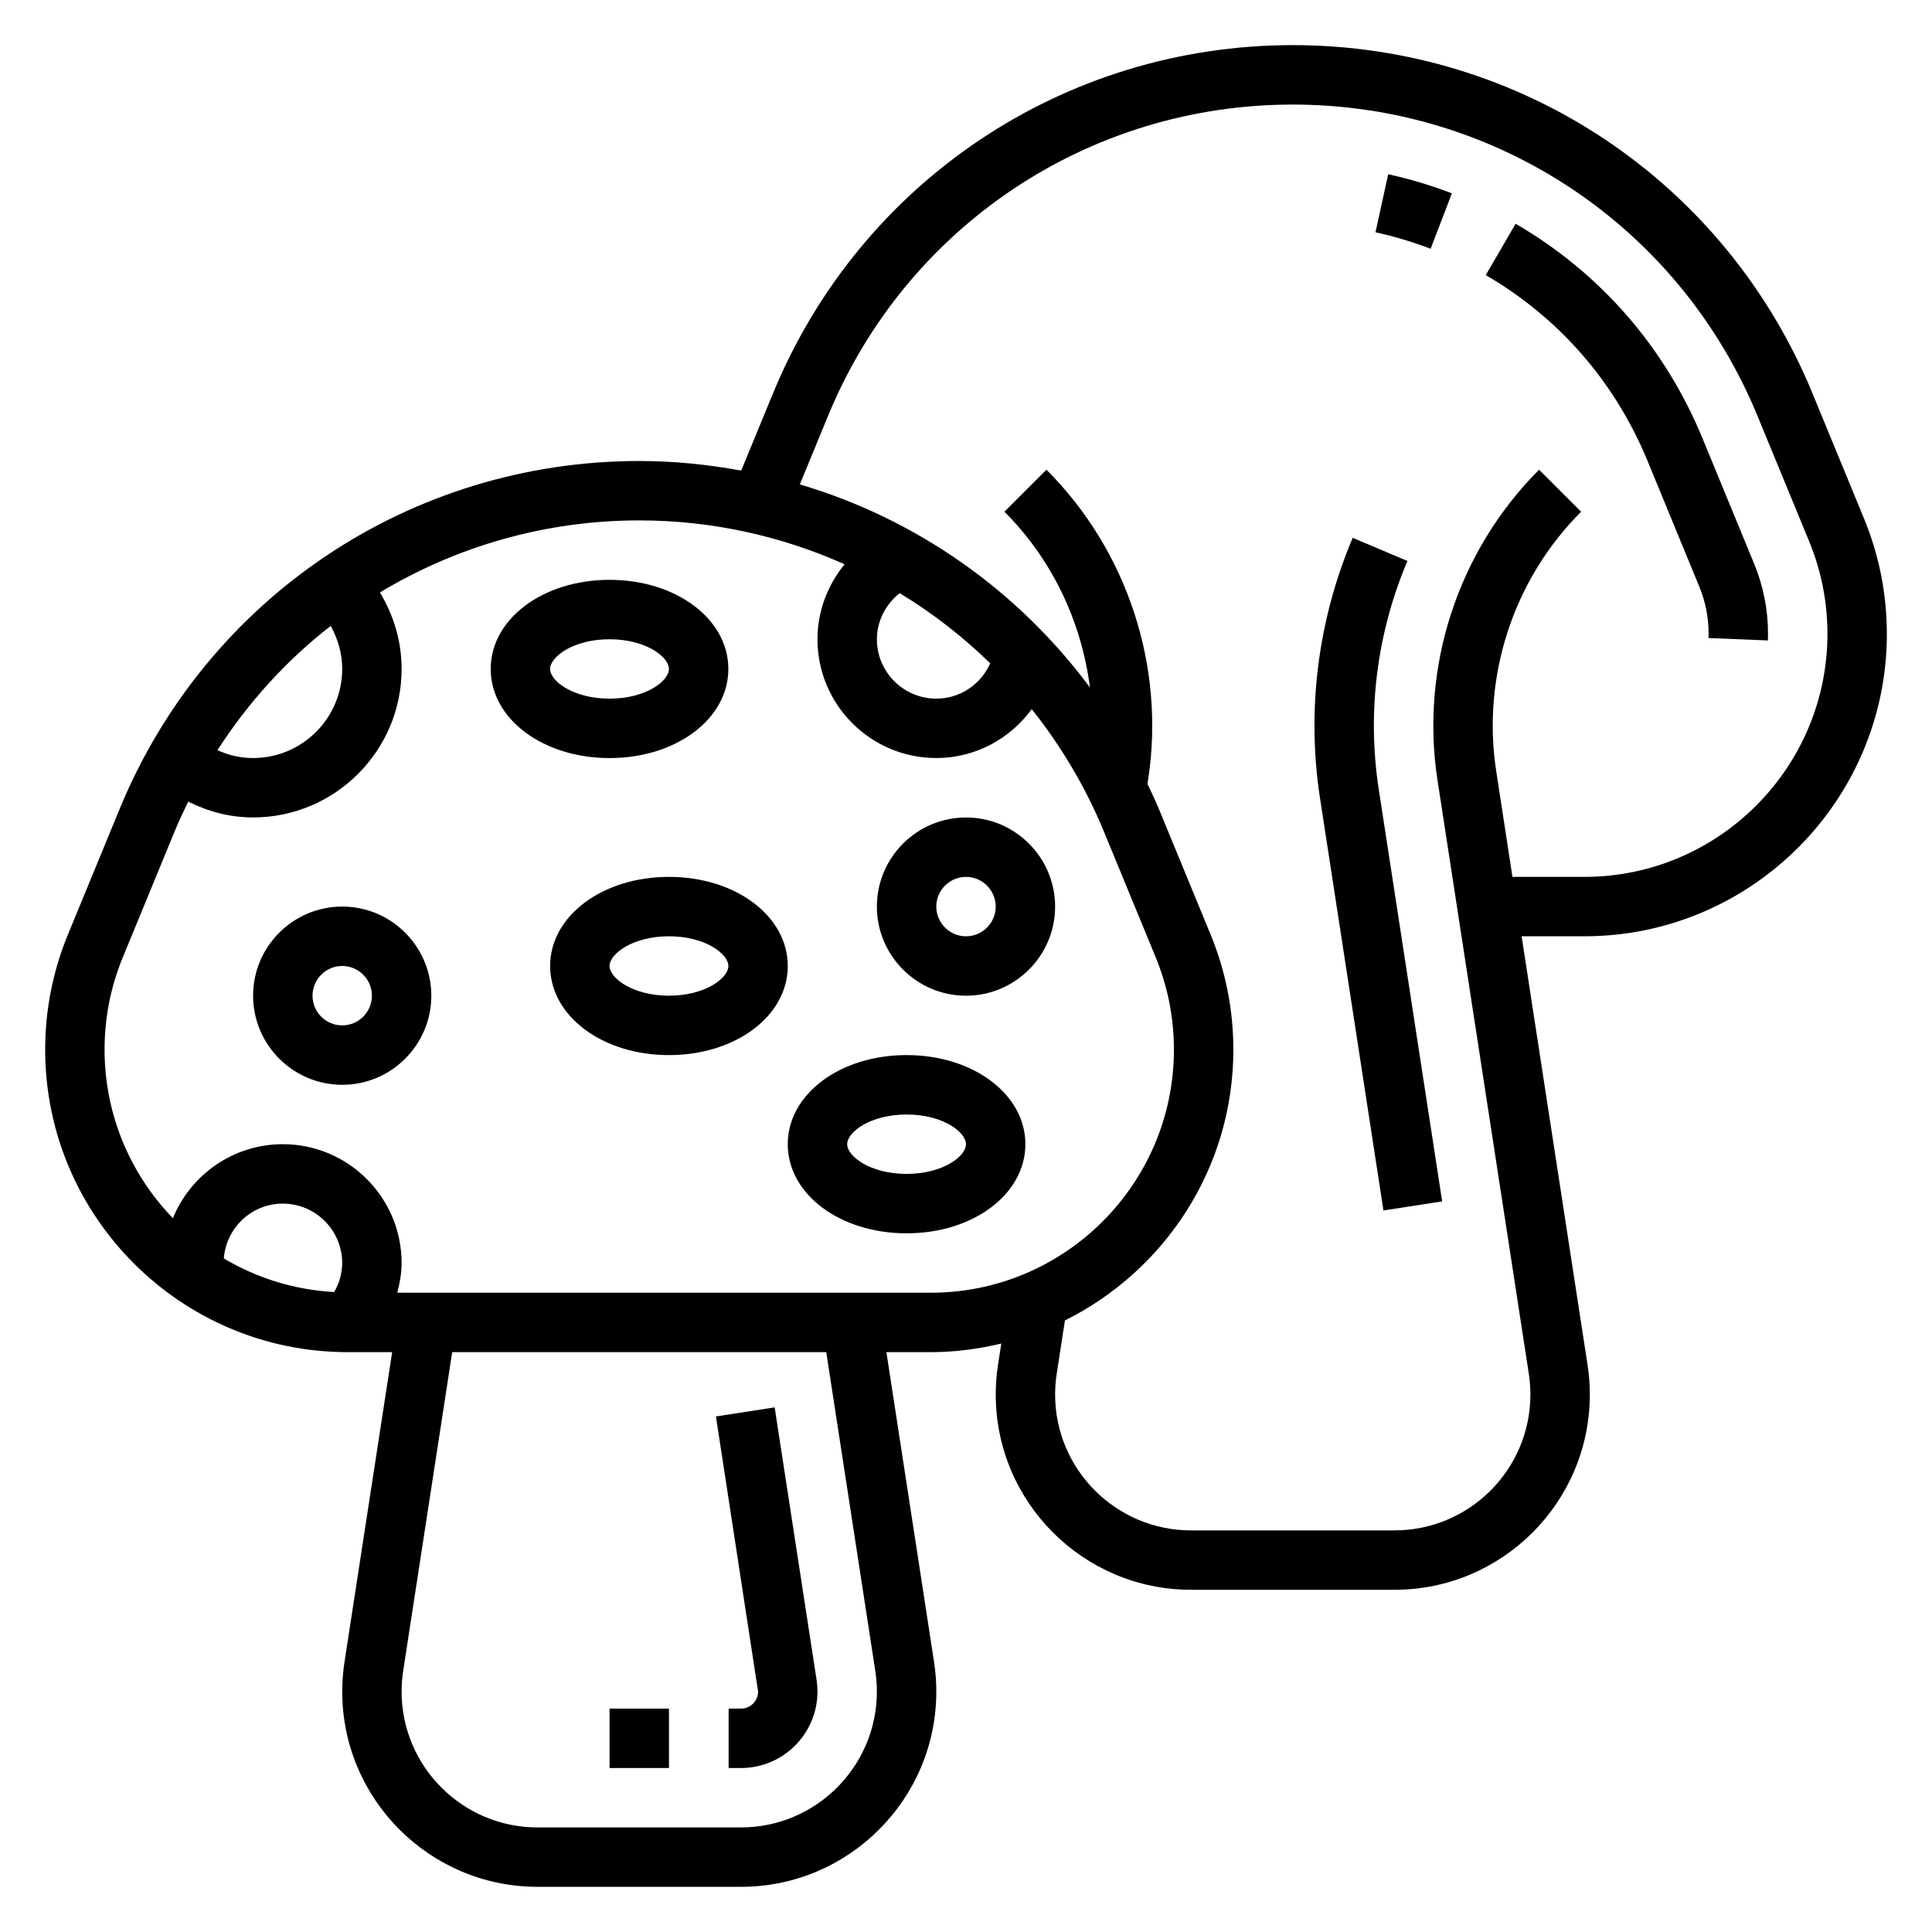 <?xml version="1.0" encoding="UTF-8"?>
<!-- Uploaded to: SVG Find, www.svgrepo.com, Generator: SVG Find Mixer Tools -->
<svg fill="#000000" width="800px" height="800px" version="1.1" viewBox="144 144 512 512" xmlns="http://www.w3.org/2000/svg">
 <g>
  <path d="m644.03 311.96c0-10.523-2.031-20.797-6.039-30.52l-13.688-33.25c-23.074-56.027-77.129-92.23-137.71-92.23-60.582 0-114.64 36.203-137.71 92.223l-8.453 20.523c-8.812-1.609-17.824-2.535-27.02-2.535-60.582 0-114.64 36.203-137.71 92.223l-13.688 33.25c-4.008 9.727-6.039 19.992-6.039 30.52 0 44.207 35.961 80.168 80.16 80.168h11.793l-12.625 82.074c-0.402 2.582-0.605 5.234-0.605 7.871 0 28.535 23.215 51.75 51.75 51.75h53.945c28.527 0 51.742-23.215 51.742-51.75 0-2.637-0.203-5.289-0.605-7.863l-12.625-82.082h11.793c6.43 0 12.66-0.844 18.656-2.281l-0.867 5.637c-0.402 2.582-0.605 5.234-0.605 7.871 0 28.535 23.215 51.75 51.75 51.75h53.945c28.531 0 51.746-23.215 51.746-51.754 0-2.637-0.203-5.289-0.605-7.863l-17.469-113.57h16.633c44.199 0 80.16-35.957 80.16-80.16zm-412.39-2.086c1.918 3.465 3.047 7.328 3.047 11.398 0 13.02-10.598 23.617-23.617 23.617-3.691 0-6.824-0.891-9.438-2.094 8.184-12.715 18.316-23.836 30.008-32.922zm0.922 176.53c-10.645-0.59-20.586-3.746-29.246-8.902 0.629-8.102 7.359-14.531 15.625-14.531 8.684 0 15.742 7.062 15.742 15.742 0.004 2.699-0.762 5.328-2.121 7.691zm143.4 100.41c0.277 1.812 0.418 3.629 0.418 5.465 0 19.852-16.152 36.008-36.008 36.008h-53.945c-19.848 0-36-16.156-36-36.008 0-1.828 0.141-3.652 0.418-5.465l12.996-84.48h99.125zm-126.68-100.23c0.676-2.566 1.148-5.188 1.148-7.871 0-17.367-14.121-31.488-31.488-31.488-13.152 0-24.426 8.125-29.125 19.609-11.188-11.586-18.105-27.324-18.105-44.672 0-8.453 1.637-16.711 4.856-24.52l13.688-33.25c1.117-2.707 2.348-5.344 3.621-7.949 5.348 2.668 11.133 4.188 17.195 4.188 21.703 0 39.359-17.656 39.359-39.359 0-7.273-2.078-14.191-5.754-20.262 20.285-12.219 43.871-19.098 68.73-19.098 19.207 0 37.652 4.141 54.418 11.629-4.523 5.523-7.188 12.5-7.188 19.859 0 17.367 14.121 31.488 31.488 31.488 10.32 0 19.531-5.07 25.293-12.957 7.731 9.707 14.234 20.562 19.137 32.465l13.699 33.25c3.211 7.809 4.848 16.059 4.848 24.516 0 35.523-28.898 64.422-64.414 64.422zm133.15-185.39c8.668 5.25 16.711 11.484 23.984 18.602-2.473 5.566-7.973 9.352-14.289 9.352-8.684 0-15.742-7.062-15.742-15.742 0-4.816 2.32-9.266 6.047-12.211zm158.08 47.156c-3.863-25.09 4.551-50.781 22.5-68.738l-11.133-11.133c-21.484 21.484-31.551 52.238-26.93 82.262l24.207 157.36c0.273 1.809 0.414 3.629 0.414 5.461 0 19.855-16.152 36.008-36.008 36.008h-53.945c-19.844 0-36-16.152-36-36.008 0-1.828 0.141-3.652 0.418-5.465l2.18-14.168c26.402-13.129 44.637-40.32 44.637-71.758 0-10.523-2.031-20.797-6.039-30.52l-13.688-33.25c-0.938-2.266-2-4.449-3.031-6.652l0.156-1c4.621-30.031-5.441-60.789-26.93-82.27l-11.133 11.133c12.648 12.648 20.438 29.164 22.656 46.586-19.176-25.852-46.121-44.715-76.879-53.828l7.484-18.176c20.629-50.113 68.961-82.48 123.14-82.48s102.52 32.371 123.15 82.477l13.699 33.25c3.211 7.816 4.852 16.066 4.852 24.527 0 35.52-28.898 64.418-64.418 64.418h-19.051z"/>
  <path d="m508.52 205.56c4.969 1.086 9.879 2.559 14.609 4.367l5.637-14.695c-5.465-2.094-11.141-3.793-16.879-5.055z"/>
  <path d="m594.32 299.44c1.645 3.984 2.481 8.203 2.481 12.523l-0.016 1.125 15.727 0.637 0.031-1.762c0-6.391-1.234-12.625-3.66-18.523l-13.699-33.266c-9.957-24.168-27.078-43.832-49.531-56.875l-7.91 13.609c19.43 11.289 34.258 28.324 42.879 49.254z"/>
  <path d="m340.38 596.8h-3.289v15.742h3.289c11.172 0 20.262-9.094 20.262-20.262 0-1.008-0.078-2.023-0.227-3.039l-11.125-72.273-15.562 2.402 11.172 72.91c0 2.488-2.023 4.519-4.519 4.519z"/>
  <path d="m516.98 292.66-14.5-6.133c-9.25 21.852-12.25 45.723-8.66 69.016l16.809 109.24 15.562-2.402-16.809-109.23c-3.141-20.406-0.512-41.328 7.598-60.488z"/>
  <path d="m305.54 596.8h15.742v15.742h-15.742z"/>
  <path d="m234.69 384.25c-13.02 0-23.617 10.598-23.617 23.617 0 13.02 10.598 23.617 23.617 23.617s23.617-10.598 23.617-23.617c-0.004-13.02-10.598-23.617-23.617-23.617zm0 31.488c-4.336 0-7.871-3.527-7.871-7.871 0-4.336 3.535-7.871 7.871-7.871s7.871 3.535 7.871 7.871c0 4.344-3.535 7.871-7.871 7.871z"/>
  <path d="m400 360.64c-13.02 0-23.617 10.598-23.617 23.617 0 13.02 10.598 23.617 23.617 23.617s23.617-10.598 23.617-23.617c-0.004-13.02-10.598-23.617-23.617-23.617zm0 31.488c-4.336 0-7.871-3.535-7.871-7.871 0-4.336 3.535-7.871 7.871-7.871s7.871 3.535 7.871 7.871c0 4.34-3.535 7.871-7.871 7.871z"/>
  <path d="m337.02 321.28c0-13.242-13.832-23.617-31.488-23.617s-31.488 10.375-31.488 23.617c0 13.242 13.832 23.617 31.488 23.617s31.488-10.375 31.488-23.617zm-47.234 0c0-3.211 6.133-7.871 15.742-7.871 9.613 0 15.742 4.66 15.742 7.871 0 3.211-6.133 7.871-15.742 7.871s-15.742-4.66-15.742-7.871z"/>
  <path d="m384.25 423.61c-17.656 0-31.488 10.367-31.488 23.617s13.832 23.617 31.488 23.617 31.488-10.367 31.488-23.617-13.832-23.617-31.488-23.617zm0 31.488c-9.613 0-15.742-4.66-15.742-7.871 0-3.211 6.133-7.871 15.742-7.871 9.613 0 15.742 4.66 15.742 7.871 0.004 3.211-6.129 7.871-15.742 7.871z"/>
  <path d="m321.28 376.38c-17.656 0-31.488 10.375-31.488 23.617 0 13.25 13.832 23.617 31.488 23.617s31.488-10.367 31.488-23.617c0-13.242-13.832-23.617-31.488-23.617zm0 31.488c-9.613 0-15.742-4.66-15.742-7.871s6.133-7.871 15.742-7.871c9.613 0 15.742 4.66 15.742 7.871 0.004 3.211-6.129 7.871-15.742 7.871z"/>
 </g>
</svg>